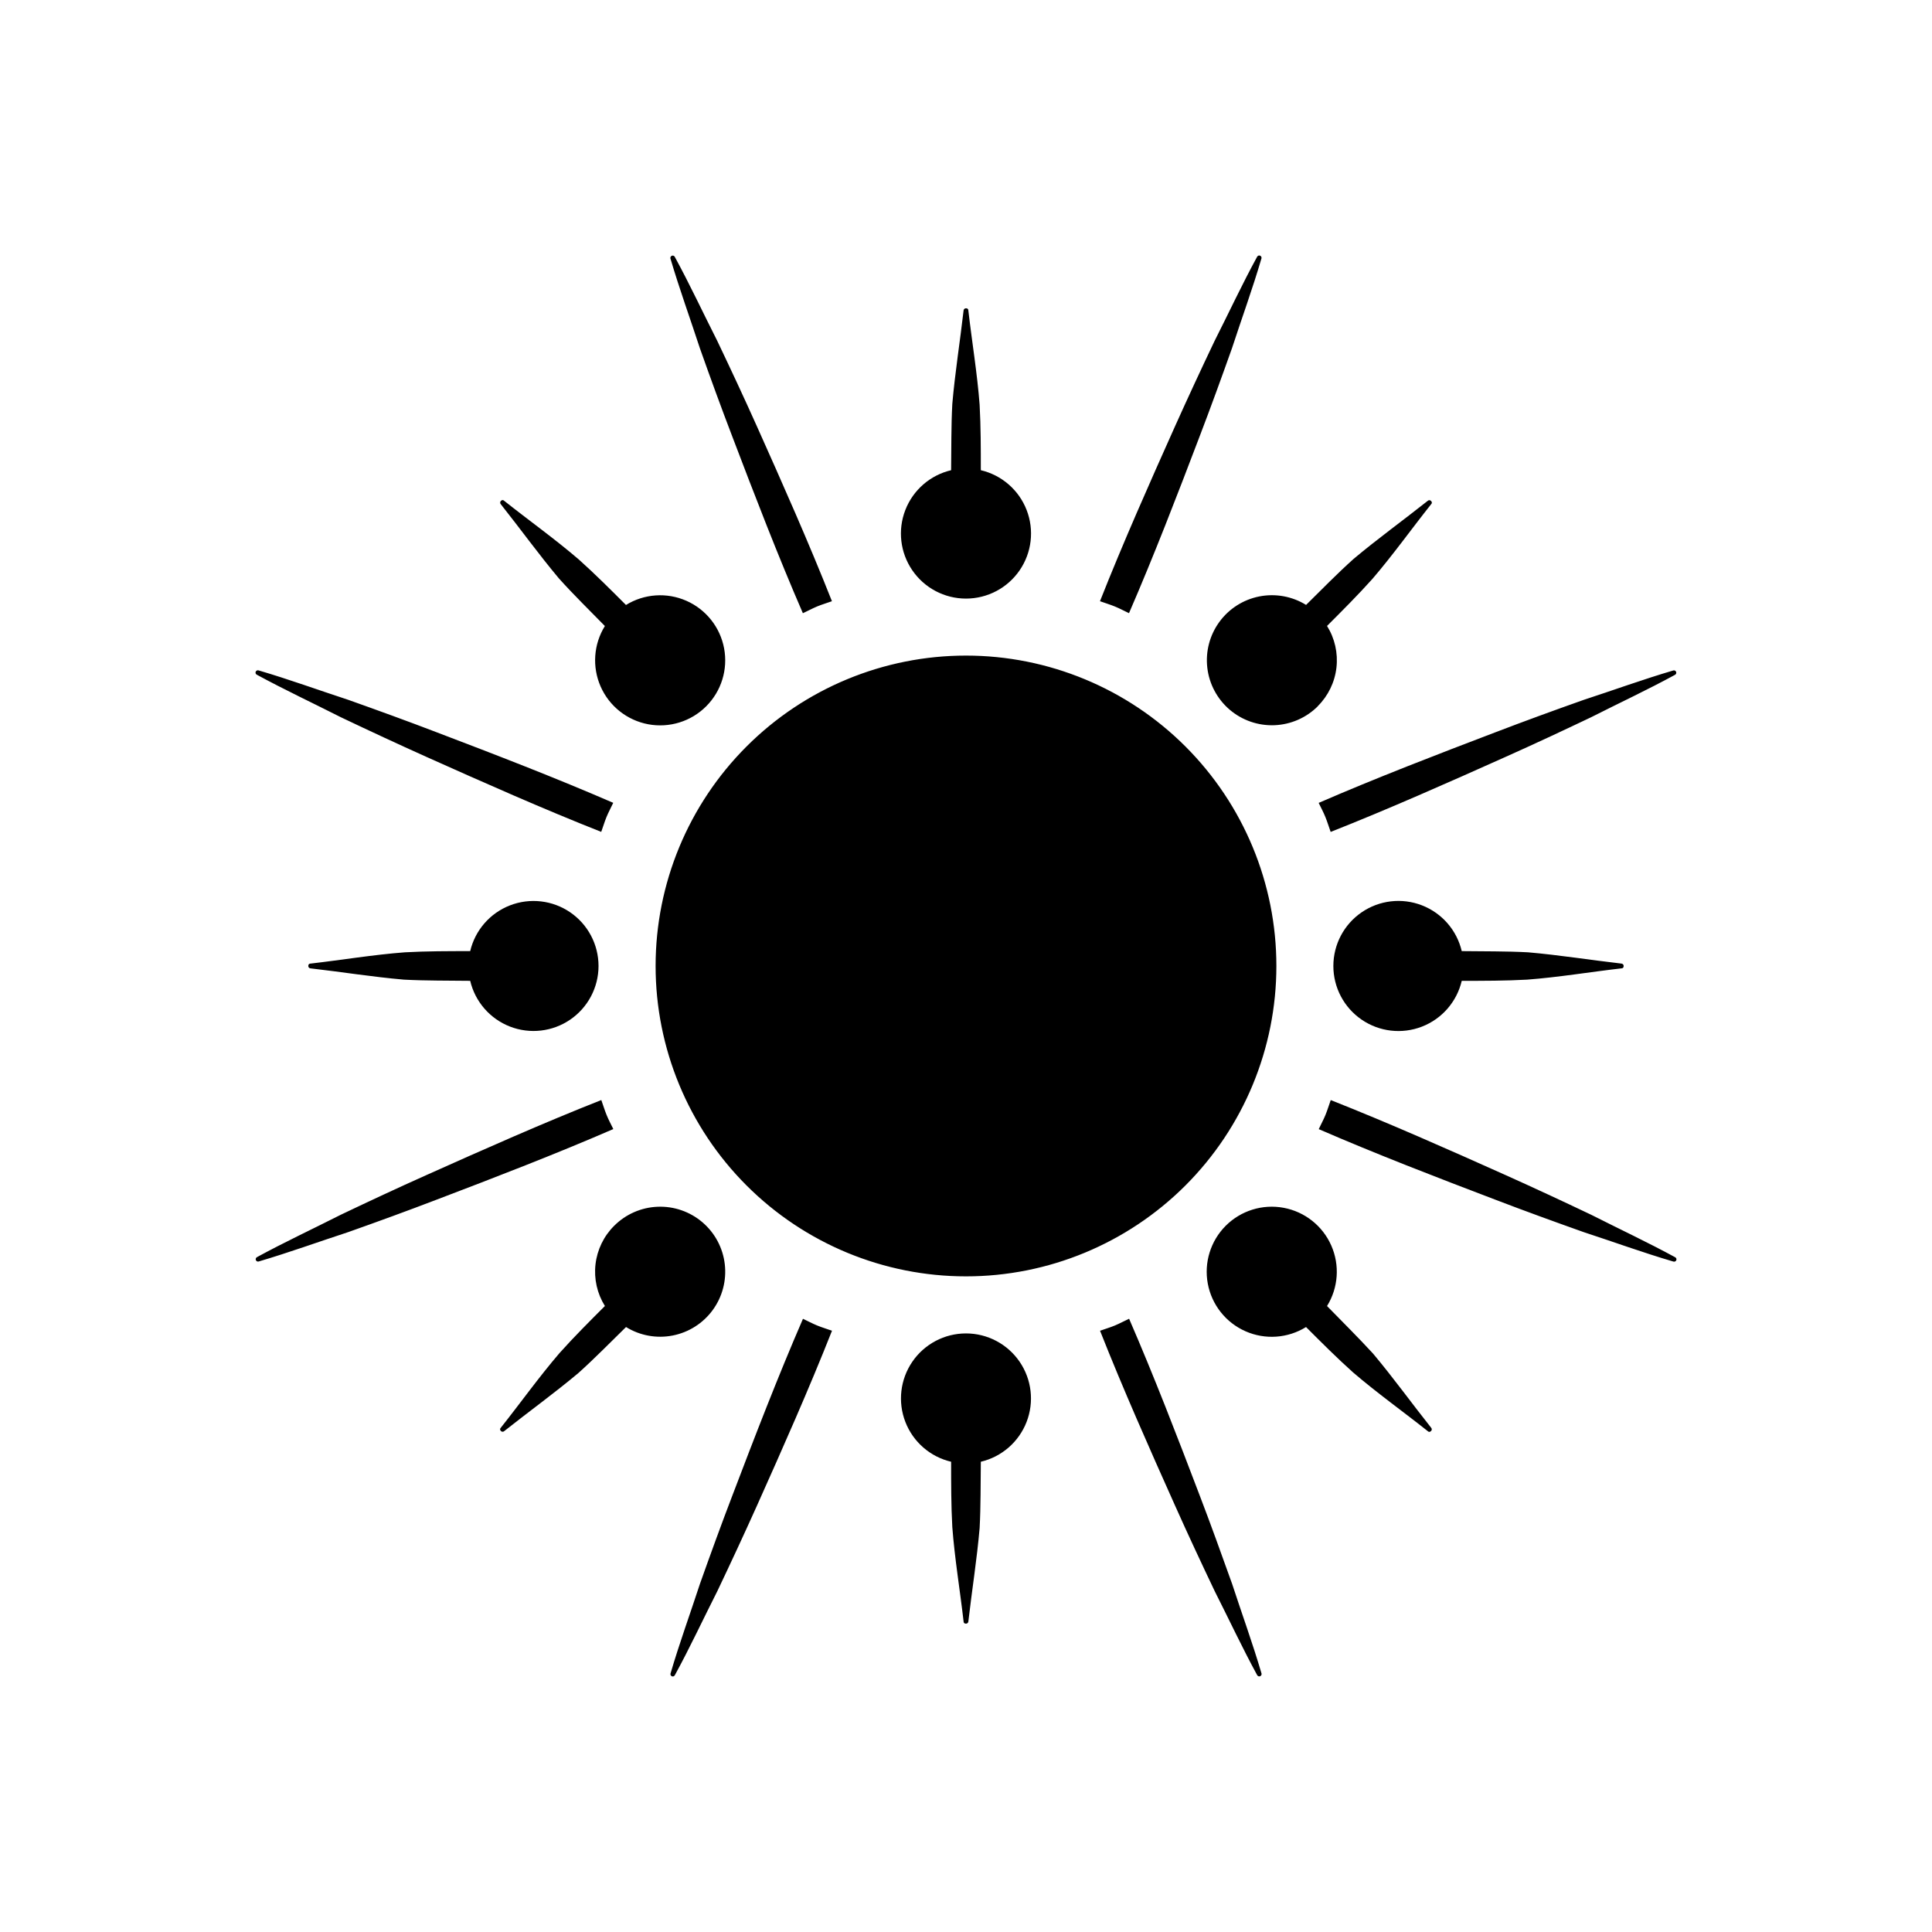 <?xml version="1.0" encoding="UTF-8"?>
<!-- Uploaded to: ICON Repo, www.svgrepo.com, Generator: ICON Repo Mixer Tools -->
<svg fill="#000000" width="800px" height="800px" version="1.1" viewBox="144 144 512 512" xmlns="http://www.w3.org/2000/svg">
 <path d="m400 482.25c-21.816 0-42.738-8.668-58.164-24.094-15.426-15.426-24.094-36.348-24.094-58.16 0-21.816 8.668-42.738 24.094-58.164 15.426-15.426 36.348-24.094 58.164-24.094 21.812 0 42.734 8.668 58.16 24.094 15.426 15.426 24.094 36.348 24.094 58.164 0 21.812-8.668 42.734-24.094 58.16-15.426 15.426-36.348 24.094-58.16 24.094zm-65.906-247.89c-3.769-7.438-7.273-14.957-11.289-22.332-0.16-0.262-0.484-0.363-0.766-0.246-0.285 0.117-0.438 0.422-0.367 0.719 2.363 8.031 5.211 15.848 7.801 23.773 2.785 7.871 5.629 15.672 8.605 23.441 5.918 15.547 12.074 31.535 18.695 46.793 1.258-0.582 2.465-1.242 3.762-1.785 1.301-0.543 2.621-0.914 3.938-1.395-6.117-15.477-13.066-31.125-19.867-46.312-3.402-7.598-6.93-15.137-10.512-22.656zm-99.73 99.73c7.519 3.582 15.059 7.086 22.656 10.5 15.184 6.801 30.836 13.754 46.312 19.867 0.48-1.309 0.859-2.629 1.395-3.938 0.535-1.309 1.203-2.504 1.785-3.762-15.258-6.621-31.242-12.777-46.793-18.695-7.769-2.977-15.594-5.816-23.441-8.605-7.926-2.59-15.742-5.449-23.773-7.801v0.004c-0.281-0.078-0.578 0.043-0.719 0.301-0.078 0.141-0.098 0.309-0.051 0.465s0.152 0.289 0.297 0.367c7.344 3.992 14.895 7.527 22.332 11.297zm70.383 105.37c-0.535-1.301-0.914-2.621-1.395-3.938-15.477 6.117-31.125 13.066-46.312 19.867-7.598 3.394-15.137 6.918-22.656 10.5-7.438 3.769-14.957 7.273-22.332 11.289l0.004 0.004c-0.262 0.16-0.363 0.484-0.246 0.77 0.117 0.281 0.422 0.434 0.719 0.363 8.031-2.363 15.848-5.211 23.773-7.801 7.871-2.785 15.672-5.629 23.441-8.605 15.547-5.918 31.535-12.074 46.793-18.695-0.605-1.25-1.27-2.453-1.789-3.754zm52.051 54.027c-6.621 15.258-12.777 31.242-18.695 46.793-2.977 7.769-5.816 15.594-8.605 23.441-2.59 7.926-5.449 15.742-7.801 23.773-0.078 0.277 0.043 0.574 0.301 0.715 0.141 0.078 0.309 0.098 0.465 0.051s0.289-0.152 0.367-0.297c4.016-7.344 7.519-14.895 11.289-22.332 3.582-7.519 7.086-15.059 10.5-22.656 6.801-15.184 13.754-30.836 19.867-46.312-1.309-0.48-2.629-0.859-3.938-1.395-1.301-0.531-2.516-1.199-3.773-1.781zm105.12 46.789c-5.918-15.547-12.074-31.535-18.695-46.793-1.258 0.582-2.465 1.242-3.762 1.785-1.301 0.543-2.621 0.914-3.938 1.395 6.117 15.477 13.066 31.125 19.867 46.312 3.394 7.598 6.918 15.137 10.5 22.656 3.769 7.438 7.273 14.957 11.289 22.332h0.004c0.16 0.262 0.484 0.367 0.77 0.25 0.281-0.117 0.434-0.422 0.363-0.719-2.363-8.031-5.211-15.848-7.801-23.773-2.816-7.859-5.621-15.676-8.598-23.445zm103.71-74.375c-7.519-3.582-15.059-7.086-22.656-10.5-15.184-6.801-30.836-13.754-46.312-19.867-0.48 1.309-0.859 2.629-1.395 3.938-0.535 1.309-1.203 2.504-1.785 3.762 15.258 6.621 31.242 12.777 46.793 18.695 7.769 2.977 15.594 5.816 23.441 8.605 7.926 2.59 15.742 5.449 23.773 7.801l0.004-0.004c0.277 0.082 0.574-0.043 0.715-0.297 0.078-0.145 0.098-0.312 0.051-0.469s-0.152-0.289-0.297-0.367c-7.344-3.992-14.891-7.527-22.332-11.297zm-70.383-105.37c0.535 1.301 0.914 2.621 1.395 3.938 15.477-6.117 31.125-13.066 46.312-19.867 7.598-3.394 15.137-6.918 22.656-10.5 7.438-3.769 14.957-7.273 22.332-11.289l-0.004-0.004c0.262-0.16 0.367-0.484 0.25-0.766-0.117-0.285-0.422-0.438-0.719-0.367-8.031 2.363-15.848 5.211-23.773 7.801-7.871 2.785-15.672 5.629-23.441 8.605-15.547 5.918-31.535 12.074-46.793 18.695 0.605 1.25 1.266 2.457 1.785 3.754zm-52.051-54.027c6.621-15.258 12.777-31.242 18.695-46.793 2.977-7.769 5.816-15.594 8.605-23.441 2.59-7.926 5.449-15.742 7.801-23.773v0.004c0.082-0.281-0.043-0.578-0.297-0.719-0.145-0.078-0.312-0.098-0.469-0.051s-0.289 0.152-0.367 0.297c-4.016 7.344-7.519 14.895-11.289 22.332-3.582 7.519-7.086 15.059-10.5 22.656-6.801 15.184-13.754 30.836-19.867 46.312 1.309 0.48 2.629 0.859 3.938 1.395 1.305 0.531 2.516 1.203 3.773 1.785zm-39.266-37.895c0-5.746 0-11.57-0.316-17.32-0.629-8.344-2.047-16.766-2.992-25.031h0.004c0.004-0.145-0.055-0.289-0.156-0.395-0.105-0.102-0.246-0.16-0.395-0.156-0.168-0.027-0.34 0.02-0.477 0.121-0.133 0.105-0.219 0.262-0.234 0.43-0.945 8.266-2.281 16.531-2.992 24.797-0.316 5.902-0.234 11.73-0.316 17.555h0.004c-5.539 1.301-10.078 5.246-12.137 10.551-2.059 5.305-1.367 11.281 1.848 15.973 3.215 4.695 8.535 7.5 14.227 7.5 5.688 0 11.008-2.805 14.223-7.5 3.215-4.691 3.906-10.668 1.848-15.973-2.055-5.305-6.598-9.25-12.137-10.551zm-94.055 35.699c-4.062-4.062-8.18-8.188-12.469-12.027-6.344-5.449-13.305-10.406-19.812-15.578-0.102-0.113-0.246-0.176-0.395-0.176-0.152 0-0.293 0.062-0.395 0.176-0.141 0.098-0.23 0.25-0.25 0.422-0.023 0.168 0.031 0.34 0.141 0.469 5.172 6.512 10.066 13.305 15.414 19.68 3.938 4.394 8.133 8.461 12.195 12.633h-0.004c-2.996 4.836-3.418 10.836-1.121 16.043 2.297 5.203 7.012 8.941 12.602 9.988 5.594 1.047 11.34-0.73 15.363-4.754 4.023-4.023 5.801-9.77 4.754-15.363-1.047-5.59-4.785-10.305-9.988-12.602-5.207-2.297-11.207-1.875-16.043 1.121zm-7.258 95.688c0-5.688-2.805-11.004-7.496-14.215-4.691-3.211-10.664-3.902-15.965-1.848-5.301 2.055-9.246 6.59-10.547 12.125-5.746 0-11.57 0-17.32 0.316-8.344 0.629-16.766 2.047-25.031 2.992v-0.004c-0.145-0.004-0.289 0.055-0.395 0.156-0.102 0.105-0.16 0.25-0.156 0.395-0.027 0.168 0.02 0.34 0.121 0.477 0.105 0.133 0.262 0.219 0.43 0.234 8.266 0.945 16.531 2.281 24.797 2.992 5.902 0.316 11.73 0.234 17.555 0.316v-0.004c1.301 5.535 5.246 10.07 10.547 12.129 5.301 2.055 11.273 1.363 15.965-1.848 4.691-3.215 7.496-8.531 7.496-14.215zm4.141 68.855c-2.754 2.742-4.496 6.336-4.941 10.199-0.445 3.859 0.434 7.758 2.492 11.055-4.062 4.062-8.188 8.18-12.027 12.469-5.449 6.344-10.406 13.305-15.578 19.812v0.004c-0.113 0.098-0.176 0.242-0.176 0.391 0 0.152 0.062 0.293 0.176 0.395 0.098 0.141 0.25 0.23 0.422 0.25 0.168 0.023 0.34-0.027 0.469-0.141 6.512-5.172 13.305-10.066 19.68-15.414 4.394-3.938 8.461-8.133 12.633-12.195v0.004c3.695 2.281 8.113 3.082 12.371 2.246 4.262-0.836 8.047-3.246 10.605-6.754 2.559-3.508 3.699-7.852 3.191-12.164-0.504-4.309-2.617-8.273-5.918-11.09-3.301-2.82-7.547-4.293-11.883-4.117-4.336 0.172-8.449 1.977-11.516 5.051zm93.238 28.52c-5.688 0-11.004 2.809-14.215 7.496-3.211 4.691-3.902 10.664-1.848 15.965 2.055 5.301 6.59 9.246 12.125 10.547 0 5.746 0 11.57 0.316 17.32 0.629 8.344 2.047 16.766 2.992 25.031h-0.004c-0.004 0.148 0.055 0.289 0.156 0.395 0.105 0.105 0.25 0.16 0.395 0.156 0.168 0.027 0.34-0.016 0.477-0.121 0.133-0.105 0.219-0.262 0.234-0.43 0.945-8.266 2.281-16.531 2.992-24.797 0.316-5.902 0.234-11.73 0.316-17.555h-0.004c5.535-1.301 10.07-5.246 12.129-10.547 2.055-5.301 1.363-11.273-1.848-15.965-3.215-4.688-8.531-7.496-14.215-7.496zm95.684-7.258c2.996-4.836 3.418-10.836 1.121-16.043-2.293-5.203-7.008-8.941-12.602-9.988-5.59-1.047-11.34 0.734-15.363 4.754-4.019 4.023-5.801 9.773-4.754 15.363 1.047 5.594 4.785 10.309 9.988 12.602 5.207 2.297 11.207 1.875 16.043-1.121 4.062 4.062 8.18 8.188 12.469 12.027 6.344 5.449 13.305 10.406 19.812 15.578h0.004c0.098 0.113 0.242 0.176 0.391 0.176 0.152 0 0.293-0.062 0.395-0.176 0.141-0.098 0.23-0.25 0.25-0.418 0.023-0.172-0.027-0.34-0.141-0.469-5.172-6.512-10.066-13.305-15.414-19.68-3.973-4.324-8.137-8.434-12.199-12.605zm78.051-90.75c-8.266-0.945-16.531-2.281-24.797-2.992-5.902-0.316-11.73-0.234-17.555-0.316v0.004c-1.301-5.539-5.246-10.078-10.551-12.137-5.301-2.059-11.281-1.367-15.973 1.848-4.695 3.215-7.5 8.535-7.5 14.227 0 5.688 2.805 11.008 7.5 14.223 4.691 3.215 10.672 3.906 15.973 1.848 5.305-2.055 9.25-6.598 10.551-12.137 5.746 0 11.57 0 17.32-0.316 8.344-0.629 16.766-2.047 25.031-2.992v0.004c0.148 0.004 0.289-0.055 0.395-0.156 0.105-0.105 0.16-0.246 0.156-0.395 0.027-0.168-0.016-0.34-0.121-0.477-0.105-0.133-0.262-0.219-0.43-0.234zm-80.5-68.227c2.754-2.742 4.496-6.336 4.941-10.199 0.445-3.859-0.434-7.758-2.492-11.055 4.062-4.062 8.188-8.18 12.027-12.469 5.449-6.344 10.406-13.305 15.578-19.812 0.113-0.102 0.176-0.246 0.176-0.395 0-0.152-0.062-0.293-0.176-0.395-0.098-0.137-0.25-0.23-0.418-0.25-0.172-0.023-0.34 0.031-0.469 0.141-6.512 5.172-13.305 10.066-19.68 15.414-4.394 3.938-8.461 8.133-12.594 12.195l-0.004-0.004c-3.691-2.281-8.113-3.082-12.371-2.246-4.262 0.836-8.047 3.246-10.605 6.754-2.559 3.508-3.699 7.852-3.191 12.164 0.504 4.312 2.621 8.273 5.922 11.094 3.301 2.82 7.543 4.289 11.879 4.117 4.34-0.176 8.453-1.98 11.516-5.055z"/>
</svg>